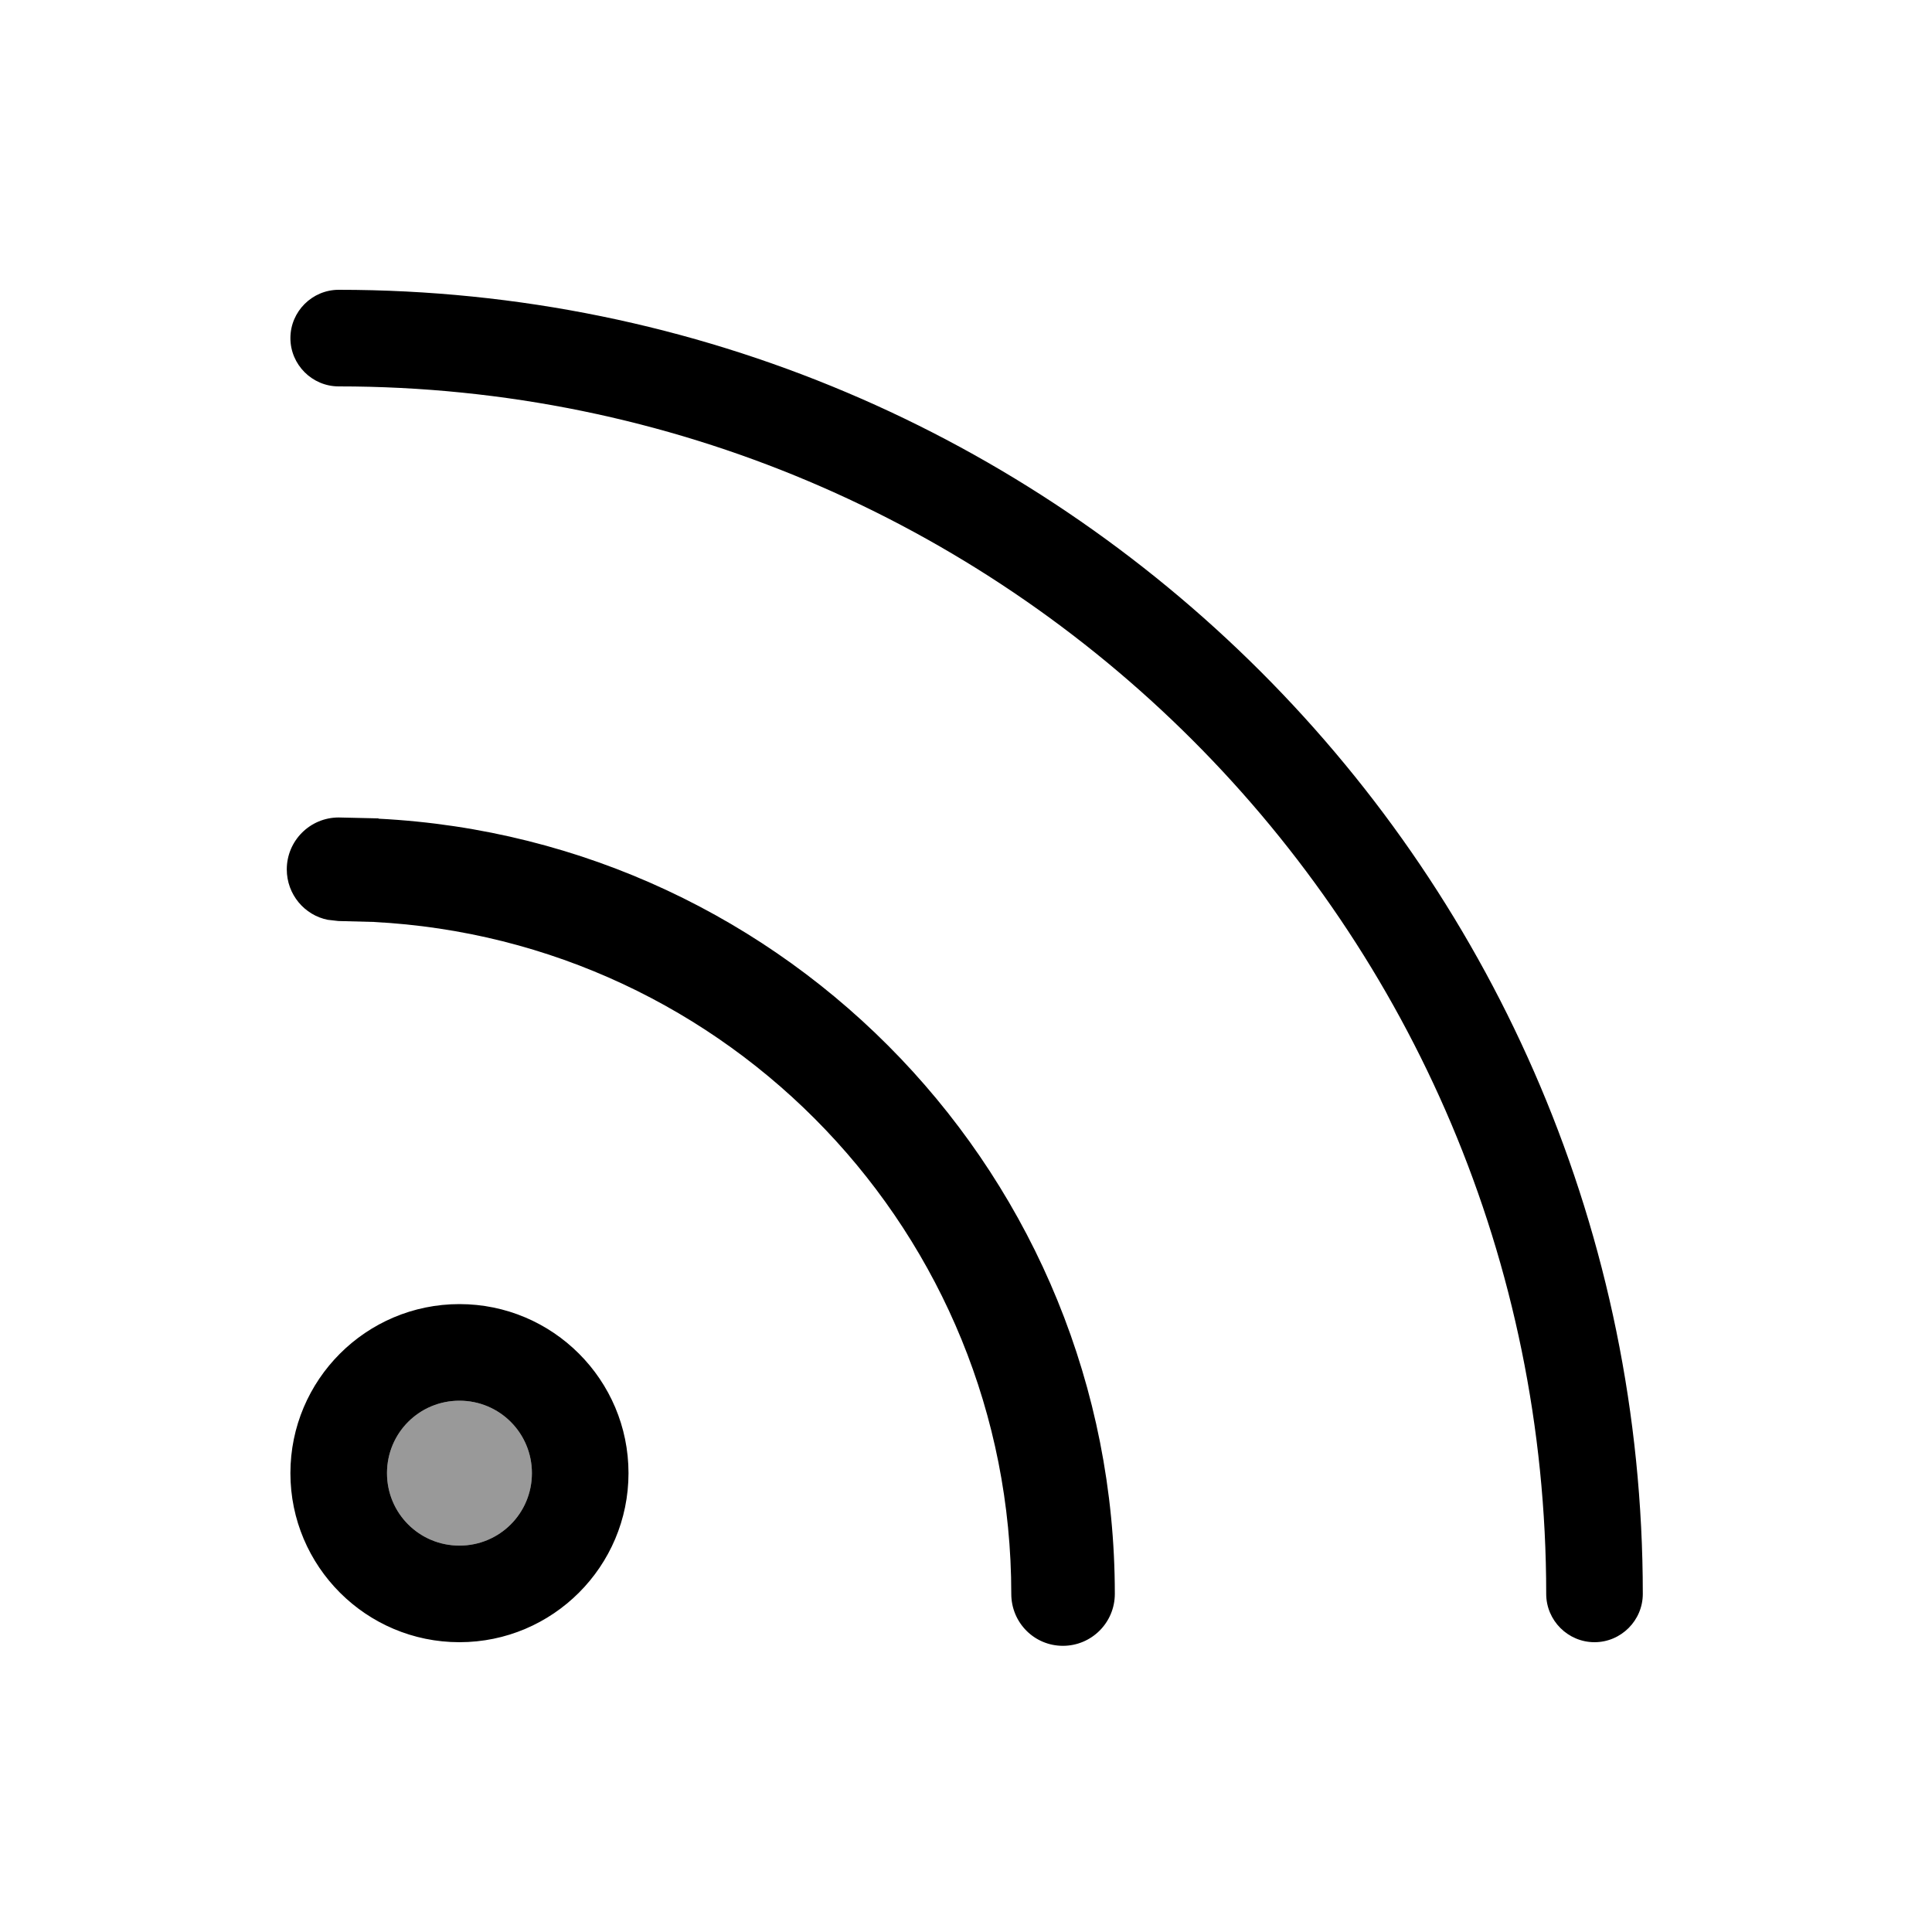 <svg xmlns="http://www.w3.org/2000/svg" viewBox="0 0 640 640"><!--! Font Awesome Pro 7.1.0 by @fontawesome - https://fontawesome.com License - https://fontawesome.com/license (Commercial License) Copyright 2025 Fonticons, Inc. --><path opacity=".4" fill="currentColor" d="M128.2 488C128.2 501.3 138.9 512 152.2 512C165.5 512 176.2 501.3 176.2 488C176.2 474.7 165.5 464 152.2 464C138.9 464 128.2 474.7 128.2 488z"/><path fill="currentColor" d="M125.4 271.2C261.3 278.1 369.3 390.4 369.3 528C369.3 537.5 361.6 545.2 352.1 545.2C342.6 545.2 335 537.5 335 528C335 408.8 241.4 311.4 123.6 305.4L112.1 305.1L108.6 304.7C100.9 303.2 95 296.3 95 288C95 278.5 102.7 270.8 112.2 270.8L125.4 271.1zM152.2 544C121.3 544 96.2 518.9 96.2 488C96.2 457.1 121.3 432 152.2 432C183.1 432 208.2 457.1 208.2 488C208.2 518.9 183.1 544 152.2 544zM112.2 96C350.8 96 544.2 289.4 544.2 528C544.2 536.8 537 544 528.2 544C519.4 544 512.2 536.8 512.2 528C512.2 307.1 333.1 128 112.2 128C103.4 128 96.2 120.8 96.2 112C96.2 103.2 103.4 96 112.2 96zM152.2 464C138.9 464 128.2 474.7 128.2 488C128.2 501.3 138.9 512 152.2 512C165.5 512 176.2 501.3 176.2 488C176.2 474.7 165.5 464 152.2 464z"/></svg>